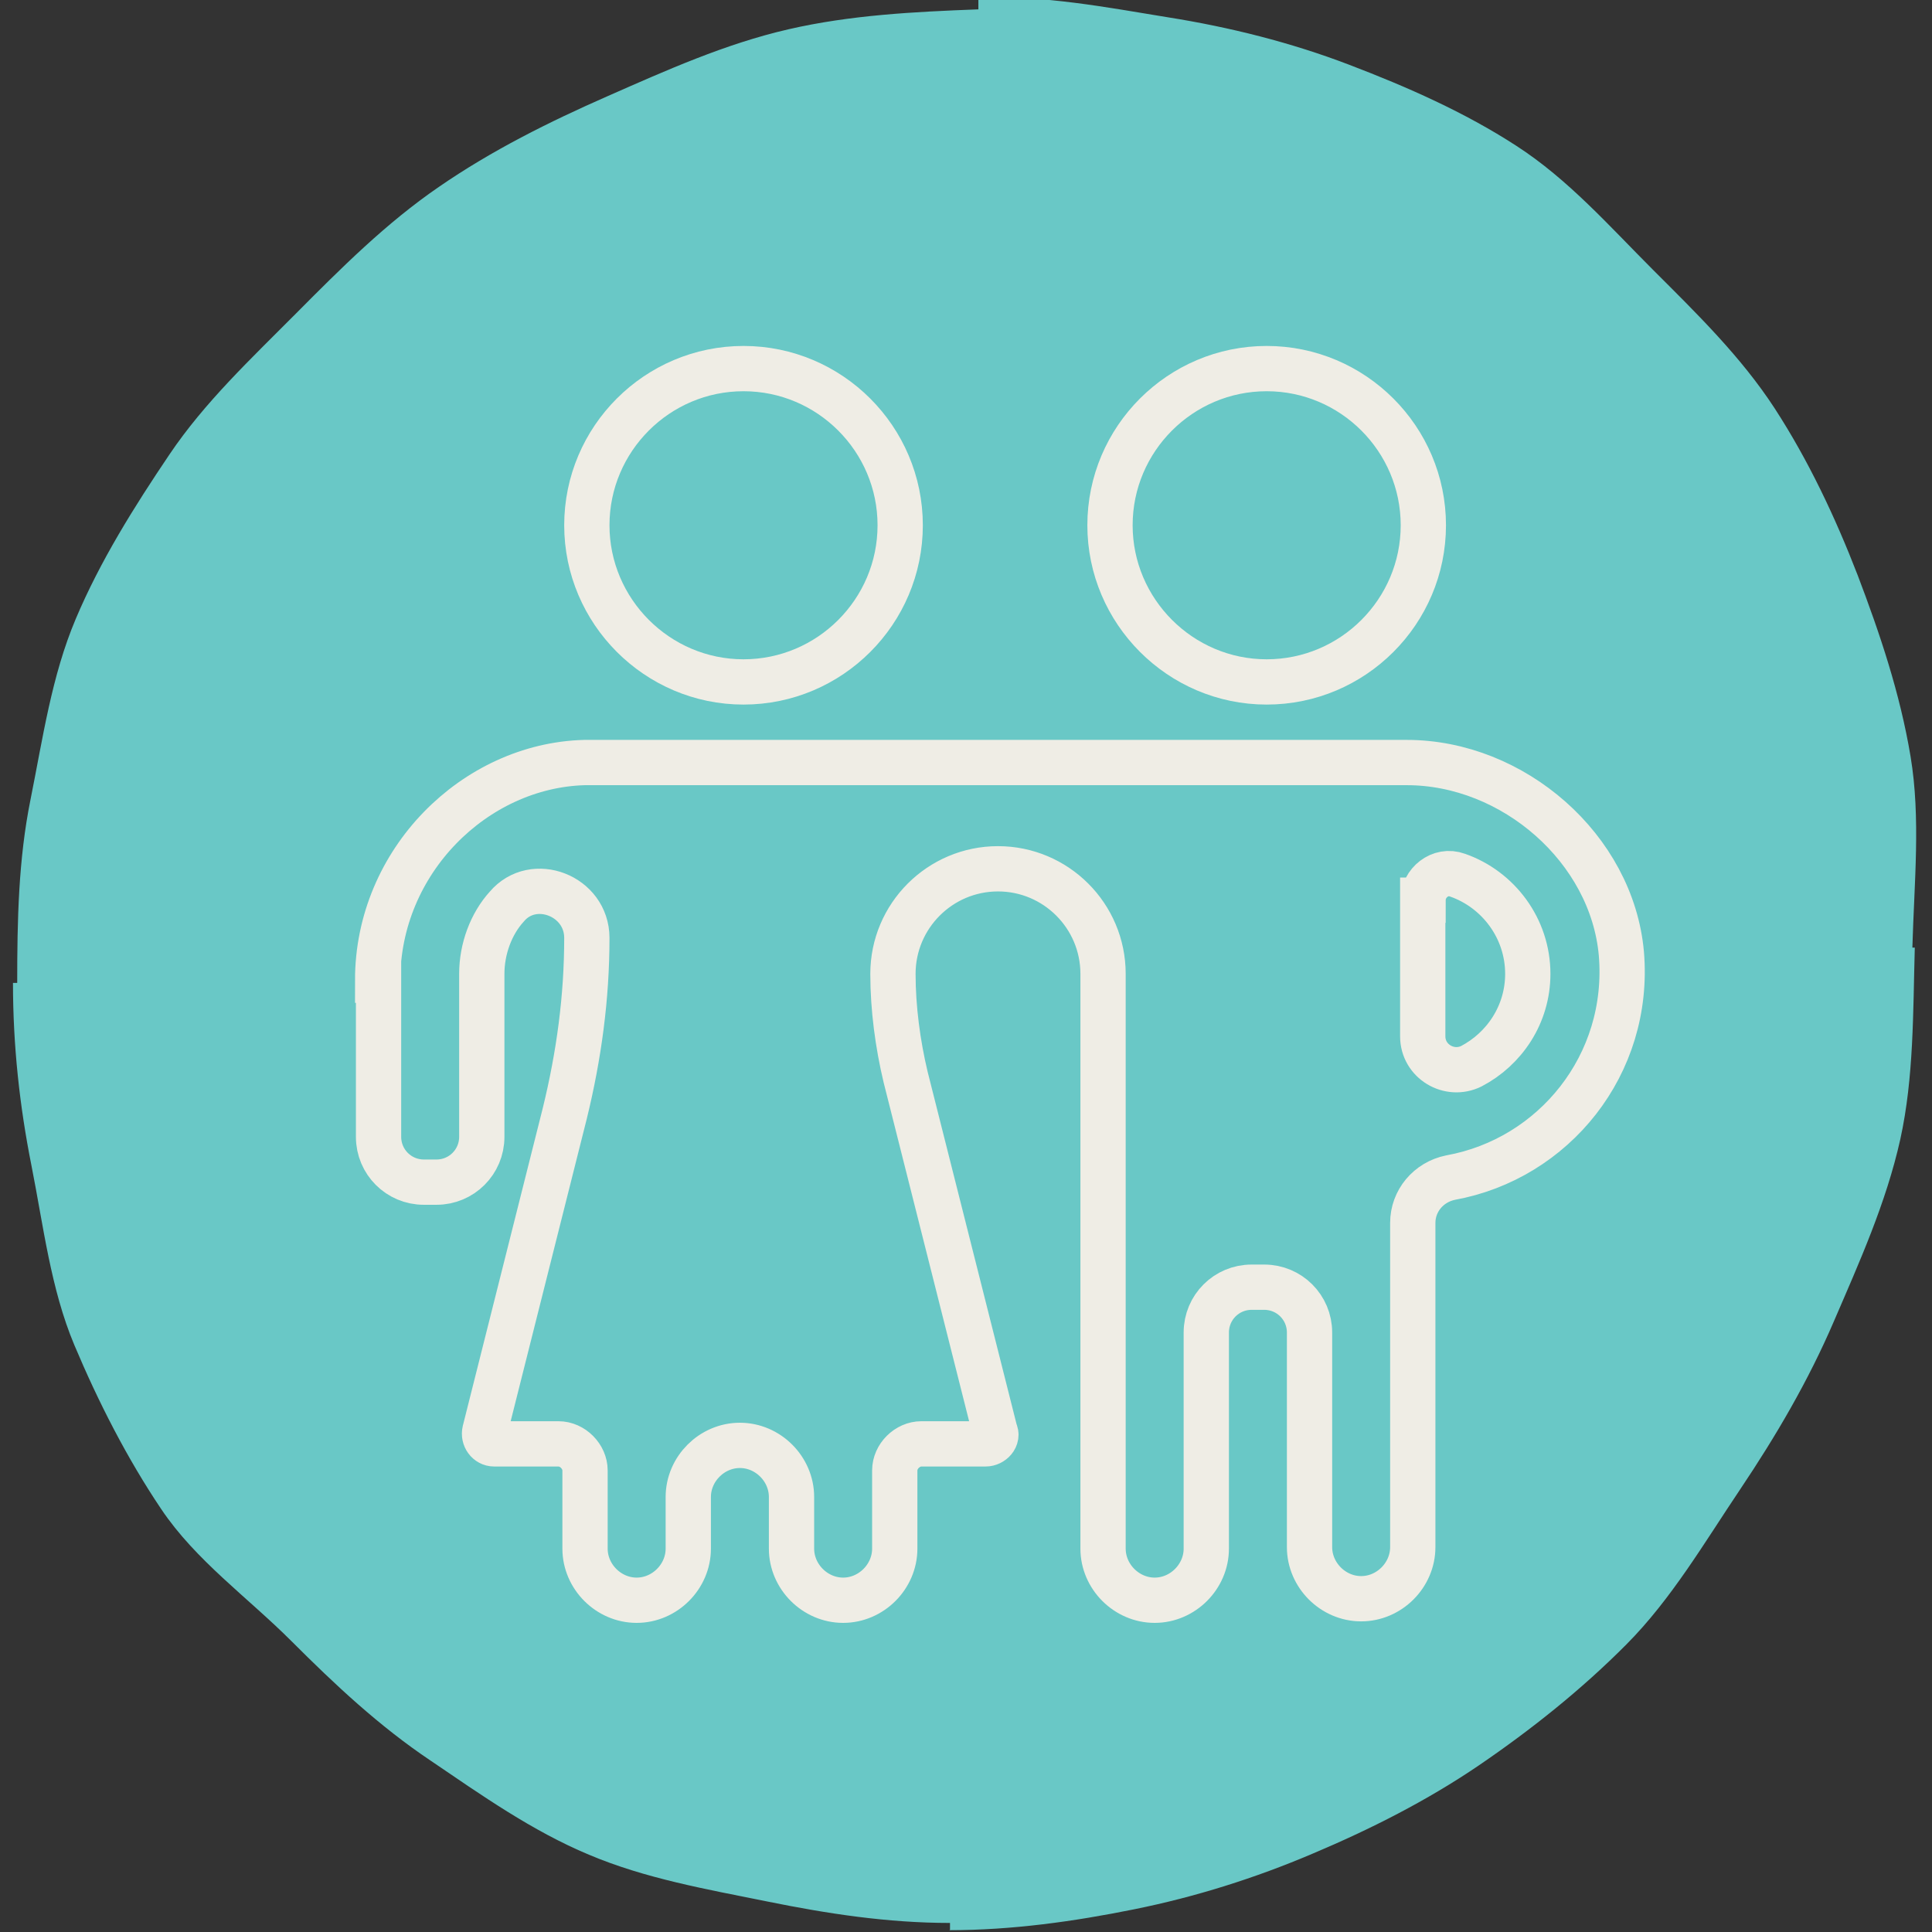 <svg viewBox="0 0 64 64" xmlns="http://www.w3.org/2000/svg" data-name="Layer 1" id="Layer_1">
  <rect x="0" y="0" width="64" height="64" fill="#333333" stroke="none"/>
  <defs>
    <style>
      .cls-1 {
        fill: #69c8c6;
      }

      .cls-2 {
        fill: none;
        stroke: #efede5;
        stroke-miterlimit: 10;
        stroke-width: 1.5px;
      }
    </style>
  </defs>
  <path d="M31.47,63.93s0-.23,0-.23c-2.08,0-4.08-.31-6.05-.71-2.03-.41-4.04-.76-5.91-1.55-1.89-.79-3.57-1.98-5.25-3.12-1.7-1.14-3.16-2.51-4.61-3.96-1.44-1.44-3.17-2.67-4.31-4.37-1.13-1.68-2.08-3.54-2.88-5.44-.78-1.86-1.02-3.93-1.42-5.95-.39-1.96-.61-3.96-.61-6.04,0,0,.14,0,.14,0,0-2.08.04-4.09.44-6.07.41-2.04.7-4.1,1.5-5.99.81-1.92,1.94-3.72,3.1-5.44,1.17-1.74,2.72-3.19,4.2-4.68,1.49-1.5,2.98-2.99,4.73-4.19,1.74-1.2,3.64-2.15,5.6-3.01,1.93-.85,3.89-1.73,5.98-2.21,2.04-.47,4.15-.58,6.29-.66,0,0,0-.39,0-.39,2.15-.08,4.24.32,6.26.65,2.08.33,4.1.84,6.01,1.57,1.94.74,3.84,1.58,5.55,2.69,1.72,1.11,3.09,2.67,4.53,4.11,1.44,1.44,2.91,2.87,4.03,4.59,1.11,1.71,2,3.59,2.75,5.53.73,1.92,1.4,3.9,1.75,6,.34,2.04.12,4.17.06,6.33,0,0,.08,0,.08,0-.06,2.16-.03,4.3-.48,6.35-.47,2.11-1.36,4.08-2.2,6.03-.85,1.98-1.92,3.8-3.1,5.56-1.19,1.77-2.28,3.64-3.77,5.14-1.49,1.5-3.16,2.83-4.89,4.01-1.72,1.17-3.6,2.12-5.52,2.93-1.88.8-3.87,1.43-5.91,1.84-1.98.4-4.03.69-6.12.69Z" class="cls-1"></path>
  <path d="M36.77,17.4c0,2.85,2.33,5.19,5.19,5.19s5.19-2.33,5.19-5.19-2.33-5.19-5.19-5.19-5.19,2.33-5.19,5.19Z" class="cls-2"></path>
  <path d="M19.44,17.4c0,2.85,2.33,5.19,5.19,5.19s5.19-2.33,5.19-5.19-2.33-5.19-5.19-5.19-5.19,2.33-5.19,5.19Z" class="cls-2"></path>
  <path d="M12.54,32.47v5.19c0,.83.67,1.5,1.5,1.5h.42c.83,0,1.5-.67,1.5-1.5v-5.4c0-.83.31-1.66.83-2.23.88-1.04,2.65-.36,2.65,1.04h0c0,1.97-.26,3.89-.73,5.81l-2.65,10.53c-.05.21.1.42.31.42h2.13c.47,0,.88.42.88.88v2.59c0,.93.78,1.71,1.71,1.71h0c.93,0,1.71-.78,1.71-1.71v-1.71c0-.93.78-1.71,1.71-1.71h0c.93,0,1.71.78,1.71,1.71v1.71c0,.93.78,1.71,1.71,1.71h0c.93,0,1.71-.78,1.71-1.71v-2.59c0-.47.42-.88.88-.88h2.13c.21,0,.42-.21.31-.42l-2.96-11.73c-.26-1.09-.42-2.28-.42-3.42h0c0-1.92,1.56-3.48,3.48-3.48h0c1.92,0,3.48,1.56,3.48,3.48v19.04c0,.93.78,1.71,1.71,1.71h0c.93,0,1.71-.78,1.71-1.71v-7.16c0-.83.67-1.5,1.5-1.5h.42c.83,0,1.5.67,1.5,1.5v7.11c0,.93.78,1.71,1.71,1.71h0c.93,0,1.71-.78,1.71-1.71v-10.74c0-.73.52-1.35,1.25-1.5,3.42-.62,5.97-3.74,5.66-7.42-.31-3.48-3.58-6.33-7.11-6.33h-27.24c-3.63.1-6.85,3.27-6.85,7.21ZM47.14,29.82c0-.57.57-1.04,1.14-.83,1.35.47,2.33,1.76,2.33,3.27,0,1.35-.78,2.49-1.87,3.06-.73.36-1.61-.16-1.61-.99v-4.51Z" class="cls-2"></path>
</svg>